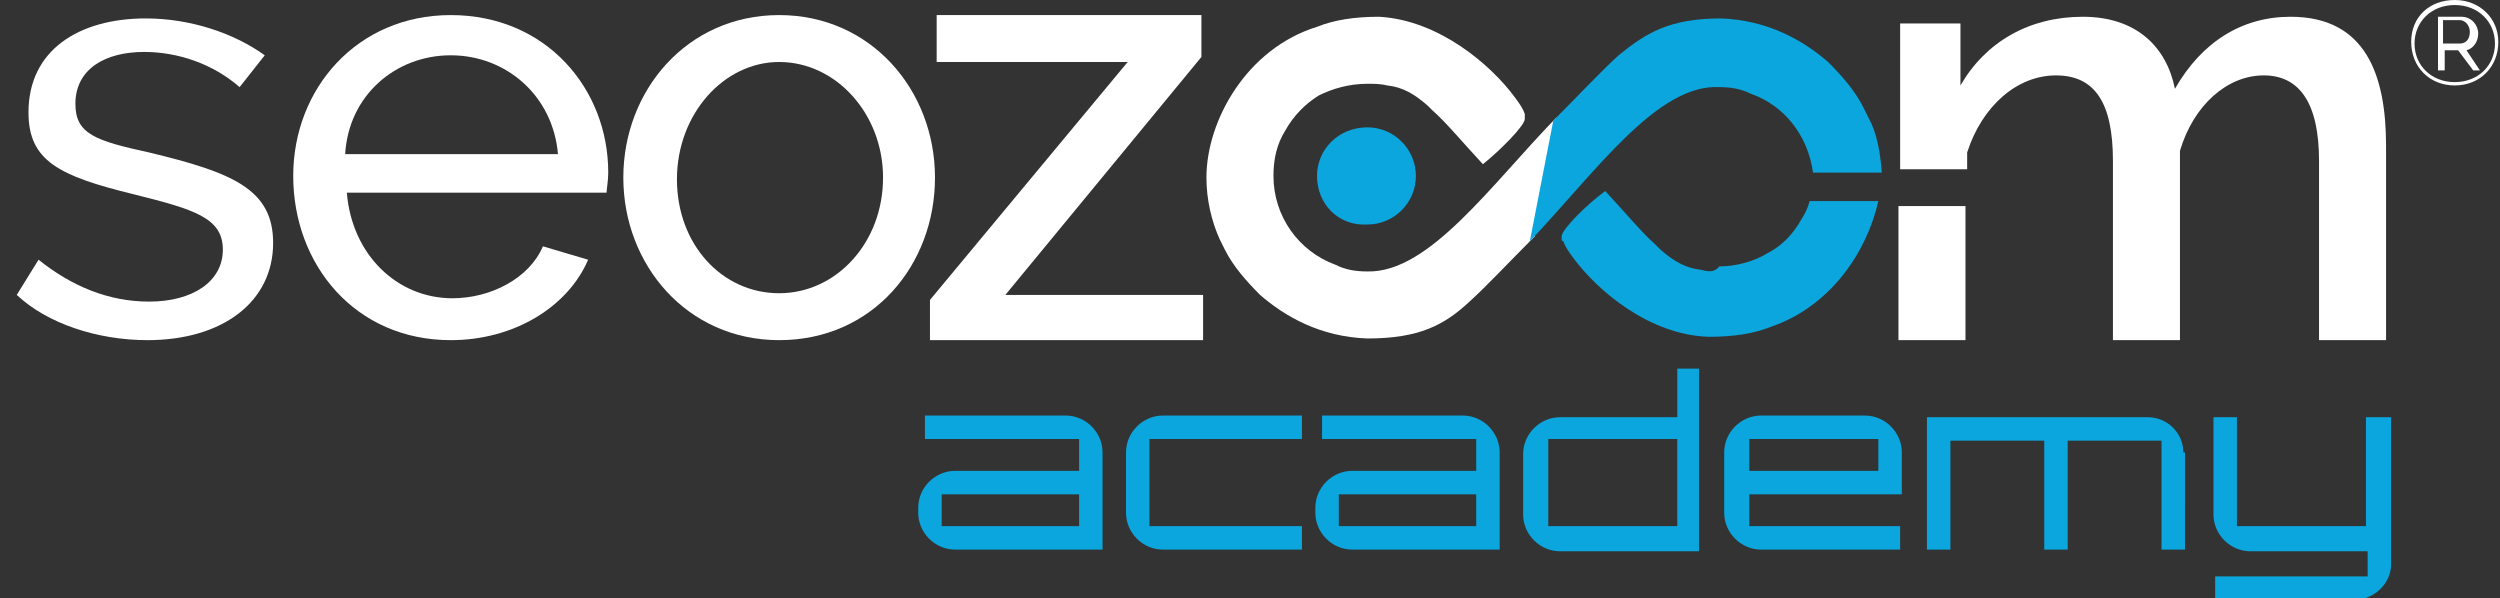 <?xml version="1.0" encoding="utf-8"?>
<!-- Generator: Adobe Illustrator 24.0.3, SVG Export Plug-In . SVG Version: 6.00 Build 0)  -->
<svg version="1.1" id="Livello_1" xmlns="http://www.w3.org/2000/svg" xmlns:xlink="http://www.w3.org/1999/xlink" x="0px" y="0px"
	 viewBox="0 0 149.2 35.7" style="enable-background:new 0 0 149.2 35.7;" xml:space="preserve">
<rect x="0" y="0" width="149.2" height="35.7" fill="#333333" stroke="none"/>
<style type="text/css">
	.st0{fill-rule:evenodd;clip-rule:evenodd;fill:#FFFFFF;}
	.st1{fill-rule:evenodd;clip-rule:evenodd;fill:#0AA6DD;}
</style>
<g>
	<g>
		<g>
			<polygon class="st0" points="55.5,20.3 71.8,20.3 71.8,17.6 60,17.6 71.7,3.4 71.7,0.9 55.9,0.9 55.9,3.7 67.3,3.7 55.5,17.9 			
				"/>
			<path class="st0" d="M113.3,12.3v8h4v-8H113.3z M142.4,8.7c0-4.2-1.2-7.7-5.7-7.7c-2.9,0-5.3,1.5-6.9,4.3
				c-0.5-2.5-2.3-4.3-5.5-4.3c-3.2,0-5.8,1.5-7.3,4.1V1.4h-3.6v8.7h4V9.1c0.9-2.8,3-4.6,5.3-4.6c2.3,0,3.4,1.6,3.4,5.1v10.7h4V9
				c0.8-2.7,2.8-4.5,5-4.5c2.1,0,3.3,1.6,3.3,5.1v10.7h4V8.7z"/>
			<g>
				<path class="st0" d="M8.8,20.3c4.5,0,7.5-2.3,7.5-5.8c0-3.2-2.4-4.2-7.4-5.4C5.7,8.4,4.5,8,4.5,6.2c0-2.1,1.8-3.1,4.1-3.1
					c2,0,4.1,0.7,5.7,2.1l1.5-1.9C14,2,11.4,1.1,8.7,1.1c-4,0-7,1.9-7,5.6c0,2.9,1.8,3.8,6.3,4.9c3.6,0.9,5.3,1.4,5.3,3.3
					c0,1.9-1.8,3.1-4.4,3.1c-2.4,0-4.6-0.9-6.6-2.5l-1.3,2.1C2.8,19.3,5.8,20.3,8.8,20.3z"/>
				<path class="st0" d="M26.9,20.3c3.8,0,7-2,8.2-4.8l-2.7-0.8c-0.8,1.9-3.1,3.1-5.4,3.1c-3.3,0-6-2.6-6.3-6.3h15.5
					c0-0.2,0.1-0.7,0.1-1.2c0-5-3.7-9.4-9.4-9.4c-5.6,0-9.4,4.4-9.4,9.6C17.5,15.8,21.2,20.3,26.9,20.3z M20.6,9.2
					c0.2-3.5,3-5.9,6.3-5.9c3.3,0,6.1,2.4,6.4,5.9H20.6z"/>
				<path class="st0" d="M46.5,20.3c5.6,0,9.3-4.5,9.3-9.7c0-5.2-3.8-9.7-9.3-9.7c-5.5,0-9.3,4.5-9.3,9.7
					C37.2,15.8,41,20.3,46.5,20.3z M40.4,10.7c0-3.9,2.8-7,6.1-7c3.4,0,6.2,3.1,6.2,6.9c0,3.9-2.8,6.9-6.2,6.9
					C43.1,17.5,40.4,14.6,40.4,10.7z"/>
			</g>
			<g>
				<path class="st1" d="M78.6,10.5c0-1.6,1.3-2.9,3-2.9c1.6,0,2.9,1.3,2.9,2.9c0,1.6-1.3,2.9-2.9,2.9
					C79.9,13.5,78.6,12.2,78.6,10.5z"/>
				<path class="st0" d="M82.8,5.1c0.9,0.1,1.6,0.5,2.4,1.2c0.1,0.1,0.2,0.2,0.3,0.3c0.8,0.7,1.7,1.8,3,3.2C89.5,9,91,7.5,91,7.1
					c0-0.1,0-0.2,0-0.2l0,0c0,0,0-0.1,0-0.1c-0.1-0.3-0.3-0.6-0.6-1c-1.4-1.9-4.5-4.6-8.1-4.8c-1.5,0-2.7,0.2-3.7,0.6
					C74.4,2.9,72,7.2,72,10.6c0,1.3,0.3,2.6,0.8,3.7h0c0.1,0.2,0.2,0.4,0.3,0.6c0.5,1,1.3,1.9,2.1,2.7c1.5,1.3,3.6,2.5,6.4,2.6
					c3.1,0,4.6-0.8,6.1-2.2h0c1-0.9,2.4-2.4,3.9-3.9L92.9,7c-3.9,4-7.6,9.3-11.3,9.2c-0.7,0-1.3-0.1-1.9-0.4
					C77.5,15,76,12.9,76,10.5c0-1,0.2-1.9,0.7-2.7c0.5-0.9,1.2-1.6,2-2.1C79.5,5.3,80.5,5,81.6,5C82,5,82.4,5,82.8,5.1z"/>
				<path class="st1" d="M112.3,10.2c-0.1-1.2-0.3-2.3-0.8-3.2h0c-0.1-0.2-0.2-0.4-0.3-0.6c-0.5-1-1.3-1.9-2.1-2.7
					c-1.5-1.3-3.6-2.5-6.4-2.6c-3.1,0-4.5,0.9-6.1,2.2l0,0c-1,0.9-2.4,2.4-3.9,3.9l-1.4,7.2c3.9-4.1,7.6-9.4,11.3-9.2
					c0.7,0,1.3,0.1,1.9,0.4c2,0.7,3.4,2.5,3.7,4.7H112.3z M101.5,16.1c-0.9-0.1-1.6-0.5-2.4-1.2c-0.1-0.1-0.2-0.2-0.3-0.3
					c-0.8-0.7-1.7-1.8-3-3.2c-1.1,0.8-2.6,2.3-2.6,2.7c0,0.1,0,0.2,0,0.2l0,0c0,0,0,0.1,0.1,0.1c0.1,0.3,0.3,0.6,0.6,1
					c1.4,1.9,4.5,4.6,8.1,4.7c1.5,0,2.7-0.2,3.7-0.6c3.5-1.2,5.7-4.4,6.4-7.5h-4.1c-0.1,0.4-0.3,0.8-0.5,1.1c-0.5,0.9-1.2,1.6-2,2
					c-0.8,0.5-1.9,0.8-2.9,0.8C102.3,16.3,101.9,16.2,101.5,16.1z"/>
			</g>
		</g>
		<g>
			<path class="st0" d="M146.8,2.6c0.4,0,0.6-0.3,0.6-0.7c0-0.4-0.3-0.7-0.6-0.7h-1v1.4H146.8z M145.5,1h1.4c0.6,0,1,0.5,1,1
				c0,0.5-0.3,0.9-0.7,1l0.8,1.2h-0.4L146.7,3h-0.8v1.2h-0.4V1z M148.9,2.6c0-1.3-1-2.3-2.4-2.3c-1.4,0-2.4,1-2.4,2.3
				c0,1.3,1,2.3,2.4,2.3C147.9,4.9,148.9,3.9,148.9,2.6z M143.9,2.5c0-1.5,1.1-2.5,2.6-2.5s2.6,1.1,2.6,2.5c0,1.5-1.1,2.6-2.6,2.6
				S143.9,4,143.9,2.5z"/>
		</g>
	</g>
	<g>
		<path class="st1" d="M56.2,31.4v-1.9h8.2v1.9H56.2z M65.8,27c0-1.2-1-2.2-2.2-2.2h-8.4v1.4h9.2v1.9h-7.4c-1.2,0-2.2,1-2.2,2.2v0.3
			c0,1.2,1,2.2,2.2,2.2h8.8V27z"/>
		<path class="st1" d="M77.7,31.4h-9.1v-5.2h9.1v-1.4h-8.3c-1.2,0-2.2,1-2.2,2.2v3.6c0,1.2,1,2.2,2.2,2.2h8.3V31.4z"/>
		<path class="st1" d="M79.9,31.4v-1.9h8.2v1.9H79.9z M89.5,27c0-1.2-1-2.2-2.2-2.2h-8.4v1.4h9.2v1.9h-7.4c-1.2,0-2.2,1-2.2,2.2v0.3
			c0,1.2,1,2.2,2.2,2.2h8.8V27z"/>
		<path class="st1" d="M92.4,31.4v-5.2h7.7v5.2H92.4z M101.5,22h-1.4v2.9h-7c-1.2,0-2.2,1-2.2,2.2v3.6c0,1.2,1,2.2,2.2,2.2h8.3V22z"
			/>
		<path class="st1" d="M104.4,28.1v-1.9h7.7v1.9H104.4z M113.5,31.4h-9.1v-1.9h9.1V27c0-1.2-1-2.2-2.2-2.2h-6.2
			c-1.2,0-2.2,1-2.2,2.2v3.6c0,1.2,1,2.2,2.2,2.2h8.3V31.4z"/>
		<path class="st1" d="M130.3,27c0-1.2-1-2.1-2.1-2.1H115v7.9h1.4v-6.5h5.6v6.5h1.4v-6.5h5.6v6.5h1.4V27z"/>
		<path class="st1" d="M142.6,24.9h-1.4v6.5h-7.7v-6.5h-1.4v5.8c0,1.2,1,2.2,2.2,2.2h7v1.5h-9.1v1.4h8.3c1.2,0,2.2-1,2.2-2.1V24.9z"
			/>
	</g>
</g>
</svg>
